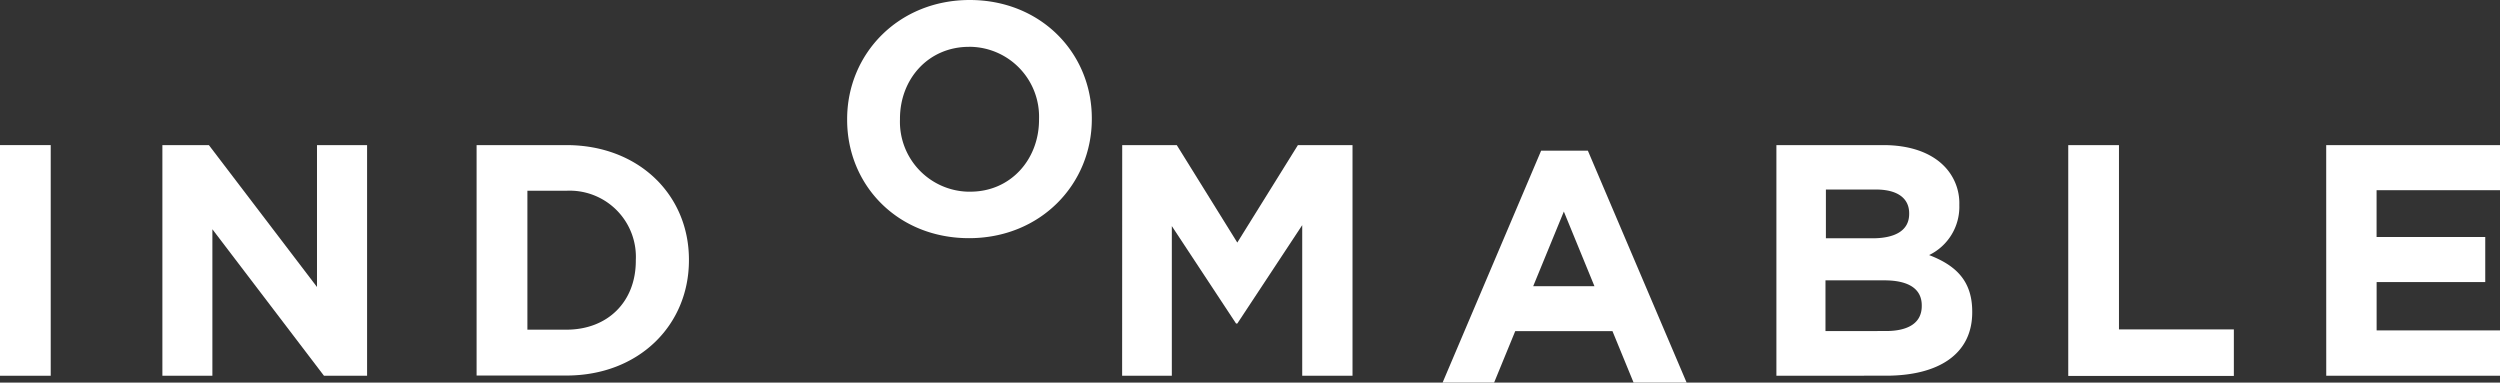 <svg id="Capa_1" data-name="Capa 1" xmlns="http://www.w3.org/2000/svg" viewBox="0 0 591.49 90.52"><rect x="0" y="0" width="591.49" height="90.52" fill="#333333" stroke="none"/><defs><style>.cls-1{fill:#fff;}</style></defs><title>logo_indomable</title><path class="cls-1" d="M0,34.33H12V88.9H0Z"/><path class="cls-1" d="M38.42,34.33h11L75,67.9V34.33H86.85V88.9H76.65L50.25,54.24V88.9H38.42Z"/><path class="cls-1" d="M112.76,34.33H134c17.12,0,29,11.77,29,27.1v.15c0,15.35-11.84,27.27-29,27.27H112.76ZM134,78c9.81,0,16.43-6.63,16.43-16.29v-.16a15.66,15.66,0,0,0-14.86-16.42,13.71,13.71,0,0,0-1.57,0h-9.22V78Z"/><path class="cls-1" d="M200.43,28.35v-.16c0-15.5,12.18-28.19,29-28.19s28.89,12.53,28.89,28v.16c0,15.49-12.18,28.19-29.05,28.19S200.43,43.83,200.43,28.35Zm45.4,0v-.16a16.54,16.54,0,0,0-16-17.11h-.55c-9.65,0-16.35,7.62-16.35,17v.16a16.54,16.54,0,0,0,16,17.11h.55C239.13,45.4,245.83,37.69,245.83,28.35Z"/><path class="cls-1" d="M265.51,34.33h12.91l14.32,23.06,14.34-23.06H320V88.9h-11.9V53.27L292.74,76.55h-.29l-15.2-23.06V88.9H265.49Z"/><path class="cls-1" d="M364.63,35.64h11.05l23.37,54.88H386.5l-5-12.18h-23l-5,12.18H341.31Zm12.61,32.07L370,50.05l-7.25,17.66Z"/><path class="cls-1" d="M420.29,34.33h25.3c6.23,0,11.14,1.74,14.26,4.84a12.51,12.51,0,0,1,3.72,9.26v.15a12.69,12.69,0,0,1-7.15,11.77c6.3,2.42,10.2,6.07,10.2,13.38v.16c0,10-8.1,15-20.4,15H420.29ZM443,56.38c5.22,0,8.7-1.74,8.7-5.76v-.16c0-3.58-2.8-5.62-7.87-5.62H432V56.38Zm3.2,21.94c5.22,0,8.48-1.86,8.48-5.91v-.16c0-3.65-2.72-5.92-8.88-5.92H431.9v12Z"/><path class="cls-1" d="M489.34,34.33h12V77.94h27.18v11H489.34Z"/><path class="cls-1" d="M550.37,34.33h41.12V45h-29.2V56.07H588V66.73h-25.7V78.17h29.58V88.9h-41.5Z"/></svg>